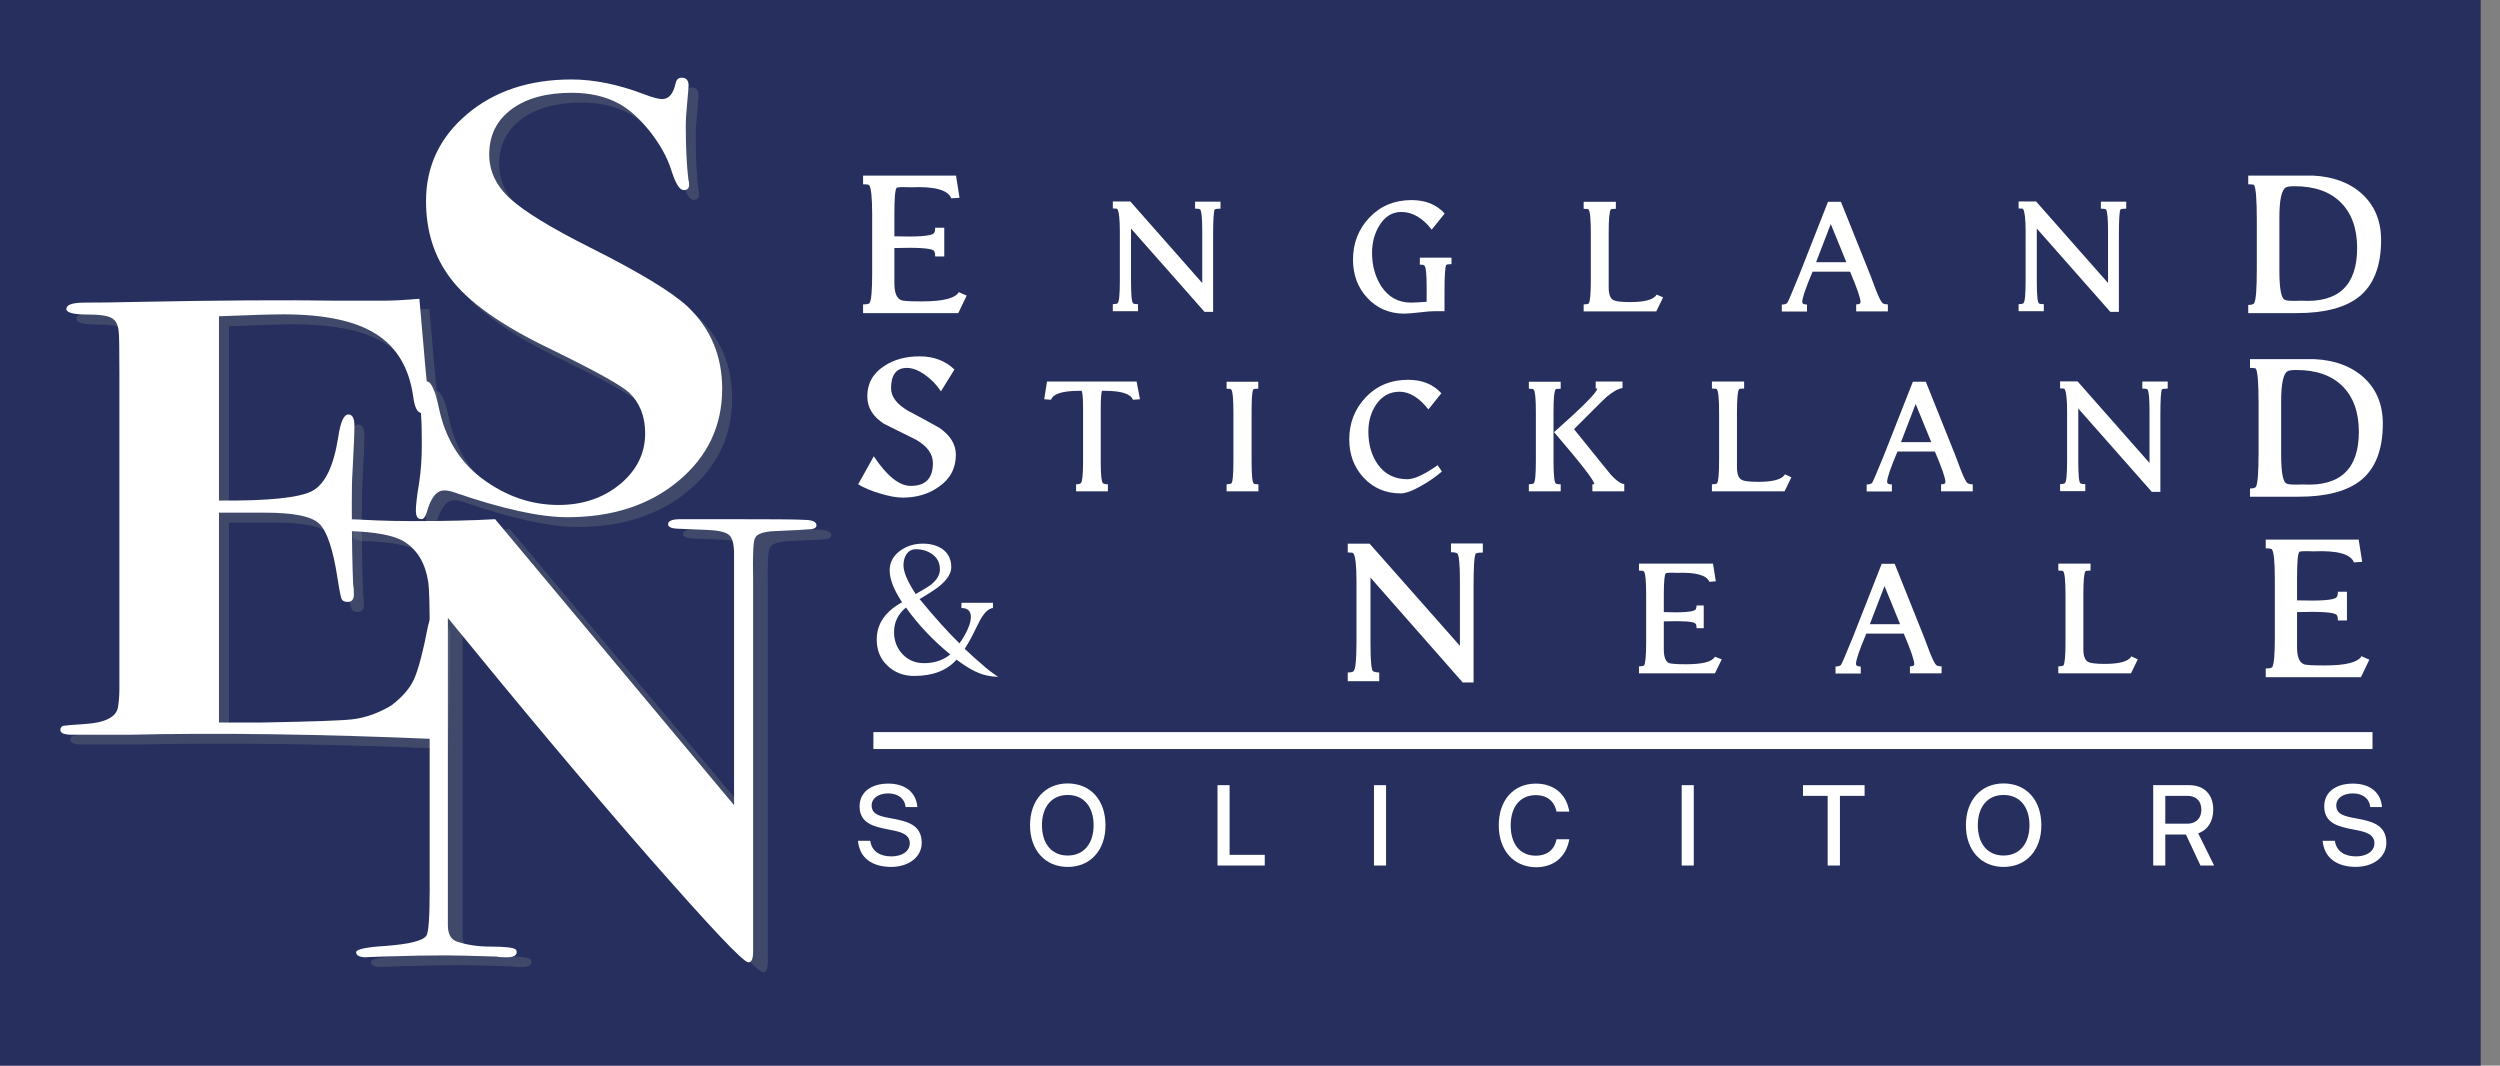 <svg viewBox="0 0 61 26" fill="none" xmlns="http://www.w3.org/2000/svg">
<rect x="0" y="0" width="61" height="26" fill="#808080" stroke="none"/>
<g clip-path="url(#clip0_533_6308)">
<path d="M60.529 0H0V26H60.529V0Z" fill="#262F5D"/>
<g opacity="0.6">
<path opacity="0.6" d="M10.984 15.502C10.984 15.524 10.98 15.993 10.967 16.92C10.954 17.407 10.95 17.757 10.941 17.971C10.937 18.184 10.933 18.287 10.933 18.274C8.055 18.15 5.539 18.116 3.378 18.167H2.011C1.815 18.167 1.717 18.129 1.717 18.052C1.717 17.996 1.742 17.962 1.789 17.949C1.836 17.941 2.003 17.924 2.289 17.907C2.802 17.877 3.079 17.74 3.122 17.497C3.143 17.364 3.156 17.219 3.156 17.057V9.344C3.156 8.733 3.152 8.4 3.139 8.34C3.126 8.178 3.075 8.067 2.977 8.007C2.878 7.947 2.678 7.918 2.37 7.918C2.033 7.918 1.862 7.871 1.862 7.781C1.862 7.678 2.011 7.627 2.31 7.627C2.609 7.627 3.028 7.623 3.562 7.61C5.569 7.572 7.209 7.559 8.482 7.58H9.592C9.831 7.58 10.126 7.563 10.476 7.533L10.621 9.194C10.677 9.724 10.702 10.049 10.702 10.168C10.702 10.271 10.647 10.322 10.54 10.322C10.429 10.322 10.361 10.19 10.326 9.925C10.228 9.224 9.925 8.712 9.417 8.392C8.909 8.071 8.157 7.913 7.162 7.913C6.854 7.913 6.329 7.93 5.586 7.96V12.457C6.79 12.466 7.551 12.389 7.862 12.222C8.174 12.056 8.383 11.62 8.494 10.92C8.55 10.544 8.631 10.356 8.742 10.356C8.84 10.356 8.892 10.446 8.892 10.63C8.892 10.813 8.874 11.189 8.845 11.757C8.832 11.949 8.828 12.21 8.828 12.534C8.828 13.41 8.84 14.067 8.862 14.516C8.874 14.576 8.879 14.652 8.879 14.746C8.879 14.87 8.828 14.93 8.729 14.93C8.652 14.93 8.605 14.909 8.58 14.862C8.558 14.815 8.524 14.652 8.482 14.366C8.371 13.645 8.221 13.196 8.029 13.017C7.837 12.837 7.397 12.752 6.705 12.752H5.586V17.873H6.637C7.841 17.851 8.571 17.826 8.836 17.796C9.165 17.757 9.481 17.642 9.788 17.458C10.062 17.253 10.25 17.035 10.352 16.801C10.455 16.566 10.57 16.134 10.69 15.507C10.724 15.353 10.775 15.276 10.852 15.276C10.941 15.276 10.984 15.353 10.984 15.502Z" fill="#707883"/>
</g>
<path d="M10.745 15.263C10.745 15.285 10.741 15.755 10.728 16.681C10.715 17.168 10.711 17.518 10.702 17.732C10.698 17.945 10.694 18.048 10.694 18.035C7.815 17.911 5.3 17.877 3.139 17.928H1.768C1.572 17.928 1.473 17.89 1.473 17.813C1.473 17.758 1.499 17.723 1.546 17.71C1.593 17.702 1.76 17.685 2.046 17.668C2.558 17.638 2.836 17.501 2.878 17.258C2.9 17.125 2.913 16.98 2.913 16.818V9.101C2.913 8.49 2.908 8.157 2.896 8.097C2.883 7.935 2.831 7.824 2.733 7.764C2.635 7.704 2.434 7.674 2.127 7.674C1.789 7.674 1.619 7.627 1.619 7.538C1.619 7.435 1.768 7.384 2.067 7.384C2.366 7.384 2.784 7.38 3.318 7.367C5.326 7.328 6.965 7.316 8.238 7.337H9.349C9.588 7.337 9.882 7.32 10.233 7.29L10.378 8.951C10.433 9.481 10.459 9.805 10.459 9.925C10.459 10.028 10.403 10.079 10.297 10.079C10.186 10.079 10.117 9.946 10.083 9.682C9.985 8.981 9.682 8.469 9.173 8.148C8.665 7.828 7.914 7.67 6.919 7.67C6.611 7.67 6.086 7.687 5.343 7.717V12.214C6.547 12.223 7.307 12.146 7.619 11.979C7.931 11.813 8.14 11.377 8.251 10.677C8.306 10.301 8.388 10.113 8.499 10.113C8.597 10.113 8.648 10.203 8.648 10.386C8.648 10.57 8.631 10.946 8.601 11.514C8.588 11.706 8.584 11.966 8.584 12.291C8.584 13.166 8.597 13.824 8.618 14.273C8.631 14.332 8.635 14.409 8.635 14.503C8.635 14.627 8.584 14.687 8.486 14.687C8.409 14.687 8.362 14.665 8.336 14.619C8.315 14.572 8.281 14.409 8.238 14.123C8.127 13.401 7.978 12.953 7.785 12.774C7.593 12.594 7.153 12.509 6.462 12.509H5.343V17.629H6.393C7.598 17.608 8.328 17.582 8.593 17.552C8.921 17.514 9.238 17.399 9.545 17.215C9.818 17.01 10.006 16.792 10.109 16.558C10.211 16.323 10.326 15.891 10.446 15.263C10.48 15.11 10.531 15.033 10.608 15.033C10.698 15.033 10.745 15.11 10.745 15.263Z" fill="white"/>
<g opacity="0.6">
<path opacity="0.6" d="M17.864 9.725C17.864 10.63 17.51 11.377 16.801 11.971C16.092 12.565 15.187 12.859 14.085 12.859C13.414 12.859 12.488 12.654 11.313 12.248C11.223 12.219 11.146 12.206 11.082 12.206C10.895 12.206 10.754 12.385 10.655 12.744C10.621 12.855 10.579 12.906 10.523 12.906C10.433 12.906 10.391 12.838 10.391 12.697C10.391 12.569 10.416 12.338 10.472 12.009C10.514 11.74 10.536 11.428 10.536 11.07C10.536 10.779 10.532 10.553 10.519 10.382C10.497 10.045 10.485 9.844 10.485 9.784C10.485 9.626 10.54 9.545 10.651 9.545C10.762 9.545 10.86 9.759 10.95 10.186C11.104 10.92 11.45 11.493 11.988 11.903C12.573 12.342 13.197 12.56 13.871 12.56C14.465 12.56 14.964 12.389 15.374 12.052C15.78 11.715 15.985 11.3 15.985 10.814C15.985 10.395 15.853 10.062 15.588 9.814C15.392 9.635 14.751 9.28 13.675 8.755C12.475 8.179 11.659 7.602 11.232 7.025C10.835 6.5 10.638 5.872 10.638 5.146C10.638 4.292 10.976 3.583 11.646 3.02C12.317 2.456 13.167 2.178 14.187 2.178C14.738 2.178 15.328 2.298 15.955 2.537C16.165 2.618 16.314 2.657 16.399 2.657C16.566 2.657 16.673 2.528 16.728 2.268C16.75 2.178 16.801 2.135 16.878 2.135C16.989 2.135 17.044 2.2 17.044 2.328C17.044 2.379 17.032 2.516 17.01 2.746C16.989 2.977 16.976 3.165 16.976 3.314C16.976 3.831 16.997 4.271 17.04 4.625C17.053 4.655 17.057 4.694 17.057 4.745C17.057 4.835 17.015 4.877 16.925 4.877C16.827 4.877 16.728 4.719 16.626 4.399C16.528 4.083 16.352 3.767 16.105 3.451C15.857 3.139 15.605 2.913 15.353 2.772C15.024 2.592 14.636 2.503 14.196 2.503C13.581 2.503 13.09 2.635 12.727 2.904C12.364 3.173 12.18 3.541 12.18 4.006C12.18 4.416 12.351 4.775 12.693 5.087C13.034 5.398 13.688 5.8 14.657 6.287C15.844 6.885 16.63 7.359 17.019 7.717C17.582 8.251 17.864 8.917 17.864 9.725Z" fill="#707883"/>
</g>
<path d="M17.621 9.485C17.621 10.391 17.267 11.138 16.558 11.732C15.849 12.325 14.943 12.62 13.841 12.62C13.171 12.62 12.244 12.415 11.07 12.009C10.98 11.979 10.903 11.966 10.839 11.966C10.651 11.966 10.51 12.146 10.412 12.505C10.378 12.616 10.335 12.667 10.28 12.667C10.19 12.667 10.147 12.599 10.147 12.458C10.147 12.33 10.173 12.099 10.228 11.77C10.271 11.501 10.292 11.189 10.292 10.831C10.292 10.54 10.288 10.314 10.275 10.143C10.254 9.806 10.241 9.605 10.241 9.545C10.241 9.387 10.297 9.306 10.408 9.306C10.519 9.306 10.617 9.519 10.707 9.947C10.86 10.681 11.206 11.253 11.745 11.663C12.329 12.103 12.953 12.321 13.628 12.321C14.222 12.321 14.721 12.15 15.131 11.813C15.537 11.475 15.742 11.061 15.742 10.574C15.742 10.156 15.609 9.823 15.345 9.575C15.148 9.396 14.508 9.041 13.431 8.516C12.231 7.939 11.416 7.363 10.989 6.786C10.591 6.261 10.395 5.633 10.395 4.907C10.395 4.053 10.732 3.344 11.403 2.78C12.073 2.217 12.923 1.939 13.944 1.939C14.495 1.939 15.084 2.059 15.712 2.298C15.921 2.379 16.071 2.417 16.156 2.417C16.323 2.417 16.429 2.289 16.485 2.029C16.506 1.939 16.558 1.896 16.634 1.896C16.745 1.896 16.801 1.96 16.801 2.088C16.801 2.14 16.788 2.276 16.767 2.507C16.745 2.738 16.733 2.925 16.733 3.075C16.733 3.592 16.754 4.032 16.797 4.386C16.809 4.416 16.814 4.454 16.814 4.506C16.814 4.595 16.771 4.638 16.681 4.638C16.583 4.638 16.485 4.48 16.382 4.16C16.284 3.844 16.109 3.528 15.861 3.212C15.614 2.9 15.362 2.674 15.11 2.533C14.781 2.353 14.392 2.264 13.952 2.264C13.337 2.264 12.846 2.396 12.483 2.665C12.12 2.934 11.937 3.301 11.937 3.767C11.937 4.177 12.107 4.536 12.449 4.847C12.791 5.159 13.444 5.561 14.414 6.047C15.601 6.645 16.387 7.119 16.775 7.478C17.339 8.016 17.621 8.682 17.621 9.485Z" fill="white"/>
<g opacity="0.6">
<path opacity="0.6" d="M20.281 13.06C20.281 13.111 20.239 13.141 20.158 13.154C20.076 13.163 19.786 13.18 19.286 13.201C18.992 13.21 18.825 13.27 18.782 13.372C18.74 13.432 18.723 13.765 18.735 14.363V16.157C18.735 17.352 18.735 18.911 18.735 20.837V23.464C18.735 23.639 18.697 23.724 18.62 23.724C18.496 23.724 17.693 22.87 16.199 21.166C14.708 19.458 13.068 17.51 11.287 15.315V16.46C11.287 16.853 11.287 17.19 11.287 17.48C11.287 17.771 11.287 17.946 11.287 18.006V22.81C11.287 23.028 11.36 23.16 11.505 23.212C11.74 23.293 12.013 23.335 12.329 23.335C12.701 23.335 12.906 23.361 12.949 23.412C12.961 23.421 12.966 23.442 12.966 23.472C12.966 23.553 12.885 23.596 12.718 23.596C12.62 23.596 12.534 23.592 12.47 23.579C11.804 23.558 11.39 23.549 11.223 23.549C10.835 23.549 10.326 23.558 9.694 23.579C9.383 23.587 9.25 23.596 9.297 23.596C9.131 23.596 9.05 23.553 9.05 23.472C9.05 23.4 9.293 23.348 9.78 23.319C10.344 23.276 10.672 23.195 10.762 23.071C10.818 22.99 10.843 22.618 10.843 21.96V15.623C10.843 14.973 10.83 14.585 10.809 14.448C10.741 13.995 10.549 13.667 10.228 13.462C9.985 13.308 9.528 13.218 8.866 13.201C8.686 13.188 8.601 13.141 8.601 13.056C8.601 12.958 8.678 12.911 8.836 12.911C8.904 12.911 9.139 12.919 9.549 12.941C9.75 12.949 10.049 12.958 10.446 12.958C11.266 12.958 11.932 12.941 12.44 12.911L18.279 19.893V13.756C18.279 13.509 18.236 13.351 18.146 13.282C18.056 13.214 17.869 13.175 17.582 13.167L16.869 13.137C16.737 13.129 16.668 13.09 16.668 13.03C16.668 12.949 16.767 12.906 16.967 12.906H17.335C17.403 12.906 17.514 12.906 17.668 12.906C17.813 12.906 17.941 12.906 18.052 12.906C19.171 12.906 19.825 12.911 20.012 12.924C20.188 12.932 20.281 12.979 20.281 13.06Z" fill="#707883"/>
</g>
<path d="M19.922 12.817C19.922 12.869 19.88 12.899 19.798 12.911C19.717 12.92 19.427 12.937 18.927 12.958C18.633 12.967 18.466 13.027 18.423 13.129C18.381 13.189 18.363 13.522 18.376 14.12V15.914C18.376 17.11 18.376 18.668 18.376 20.594V23.221C18.376 23.396 18.338 23.481 18.261 23.481C18.137 23.481 17.334 22.627 15.839 20.923C14.349 19.219 12.713 17.267 10.928 15.077V16.221C10.928 16.614 10.928 16.951 10.928 17.242C10.928 17.532 10.928 17.707 10.928 17.767V22.572C10.928 22.79 11.001 22.922 11.146 22.973C11.381 23.054 11.654 23.097 11.97 23.097C12.342 23.097 12.547 23.123 12.589 23.174C12.602 23.182 12.607 23.204 12.607 23.234C12.607 23.315 12.525 23.358 12.359 23.358C12.261 23.358 12.175 23.353 12.111 23.34C11.445 23.319 11.031 23.311 10.864 23.311C10.476 23.311 9.967 23.319 9.335 23.34C9.023 23.349 8.891 23.358 8.938 23.358C8.772 23.358 8.69 23.315 8.69 23.234C8.69 23.161 8.934 23.11 9.421 23.08C9.984 23.037 10.313 22.956 10.403 22.832C10.458 22.751 10.484 22.38 10.484 21.722V15.38C10.484 14.731 10.471 14.342 10.45 14.205C10.382 13.753 10.189 13.424 9.869 13.219C9.626 13.065 9.169 12.976 8.507 12.958C8.327 12.946 8.242 12.899 8.242 12.813C8.242 12.715 8.319 12.668 8.477 12.668C8.545 12.668 8.78 12.677 9.19 12.698C9.391 12.706 9.69 12.715 10.087 12.715C10.907 12.715 11.573 12.698 12.081 12.668L17.911 19.646V13.518C17.911 13.27 17.868 13.112 17.778 13.044C17.689 12.976 17.501 12.937 17.215 12.928L16.502 12.899C16.369 12.89 16.301 12.852 16.301 12.792C16.301 12.711 16.399 12.668 16.6 12.668H16.967C17.035 12.668 17.146 12.668 17.3 12.668C17.445 12.668 17.573 12.668 17.684 12.668C18.803 12.668 19.457 12.672 19.645 12.685C19.828 12.689 19.922 12.736 19.922 12.817Z" fill="white"/>
<path d="M23.587 7.213L23.382 7.64H21.059V7.427C21.14 7.427 21.191 7.418 21.217 7.397C21.26 7.329 21.281 7.09 21.281 6.675V5.245C21.281 4.818 21.255 4.574 21.208 4.519C21.2 4.506 21.148 4.497 21.059 4.497V4.284H23.327L23.412 4.826L23.211 4.839C23.13 4.634 22.801 4.544 22.221 4.57C22.011 4.561 21.896 4.566 21.879 4.583C21.84 4.621 21.823 4.839 21.823 5.236V5.766C22.391 5.783 22.716 5.761 22.784 5.693C22.81 5.667 22.818 5.625 22.818 5.556H23.04V6.257H22.818C22.818 6.18 22.806 6.133 22.784 6.116C22.716 6.056 22.396 6.035 21.823 6.052V6.906C21.823 7.137 21.875 7.273 21.981 7.32C22.028 7.346 22.203 7.354 22.502 7.354C23.011 7.354 23.309 7.277 23.395 7.128L23.587 7.213Z" fill="white"/>
<path d="M58.099 5.86C58.099 6.496 57.915 6.961 57.552 7.248C57.219 7.508 56.715 7.64 56.04 7.64H54.857V7.44C54.934 7.44 54.985 7.427 55.002 7.397C55.045 7.324 55.066 7.051 55.066 6.569V5.36C55.066 4.877 55.045 4.6 55.002 4.519C54.998 4.506 54.951 4.497 54.857 4.497V4.284H55.558H56.433C56.928 4.309 57.326 4.455 57.625 4.724C57.941 5.01 58.099 5.386 58.099 5.86ZM57.514 6.052C57.514 5.578 57.381 5.206 57.116 4.941C56.852 4.677 56.476 4.544 55.989 4.544C55.878 4.544 55.809 4.553 55.775 4.574C55.673 4.63 55.617 4.873 55.617 5.3V6.611C55.617 7.051 55.664 7.29 55.754 7.316C55.797 7.342 55.929 7.346 56.151 7.337C57.061 7.393 57.514 6.961 57.514 6.052Z" fill="white"/>
<path d="M58.141 10.339C58.141 10.975 57.958 11.441 57.595 11.727C57.262 11.988 56.758 12.12 56.083 12.12H54.9V11.919C54.977 11.919 55.028 11.906 55.045 11.877C55.088 11.804 55.109 11.531 55.109 11.048V9.839C55.109 9.357 55.088 9.079 55.045 8.998C55.041 8.985 54.994 8.977 54.9 8.977V8.763H55.6H56.476C56.971 8.789 57.368 8.934 57.667 9.203C57.983 9.489 58.141 9.865 58.141 10.339ZM57.556 10.536C57.556 10.062 57.424 9.69 57.159 9.425C56.894 9.16 56.519 9.028 56.032 9.028C55.921 9.028 55.852 9.037 55.818 9.058C55.716 9.113 55.66 9.357 55.66 9.784V11.095C55.66 11.535 55.707 11.774 55.797 11.8C55.84 11.825 55.972 11.829 56.194 11.821C57.104 11.872 57.556 11.441 57.556 10.536Z" fill="white"/>
<path d="M23.323 11.095C23.323 11.424 23.186 11.685 22.908 11.877C22.665 12.052 22.37 12.142 22.024 12.142C21.879 12.142 21.695 12.108 21.478 12.043C21.26 11.979 21.08 11.903 20.939 11.817L21.32 11.134C21.64 11.612 21.939 11.856 22.221 11.856C22.584 11.856 22.763 11.672 22.763 11.3C22.763 11.078 22.626 10.886 22.349 10.728C22.093 10.6 21.832 10.472 21.576 10.344C21.298 10.169 21.162 9.942 21.162 9.673C21.162 9.357 21.298 9.11 21.576 8.93C21.815 8.772 22.101 8.695 22.439 8.695C22.784 8.695 23.066 8.802 23.288 9.016L22.959 9.549C22.857 9.391 22.725 9.255 22.567 9.144C22.409 9.033 22.263 8.977 22.127 8.977C21.87 8.977 21.742 9.144 21.742 9.473C21.742 9.678 21.879 9.861 22.157 10.024C22.409 10.156 22.66 10.293 22.913 10.434C23.182 10.617 23.323 10.835 23.323 11.095Z" fill="white"/>
<path d="M57.812 16.096L57.607 16.523H55.284V16.31C55.365 16.31 55.416 16.301 55.442 16.28C55.485 16.212 55.506 15.973 55.506 15.558V14.128C55.506 13.701 55.48 13.457 55.433 13.402C55.425 13.389 55.374 13.38 55.284 13.38V13.167H57.552L57.637 13.709L57.436 13.722C57.355 13.517 57.026 13.427 56.446 13.453C56.236 13.444 56.121 13.449 56.104 13.466C56.066 13.504 56.048 13.722 56.048 14.119V14.649C56.616 14.666 56.941 14.644 57.009 14.576C57.035 14.55 57.044 14.508 57.044 14.439H57.266V15.14H57.044C57.044 15.063 57.031 15.016 57.009 14.999C56.941 14.939 56.621 14.918 56.048 14.935V15.789C56.048 16.02 56.1 16.156 56.206 16.203C56.253 16.229 56.428 16.237 56.727 16.237C57.236 16.237 57.535 16.16 57.62 16.011L57.812 16.096Z" fill="white"/>
<path d="M36.177 13.483C36.079 13.483 36.019 13.491 36.006 13.513C35.972 13.56 35.955 13.837 35.955 14.341V16.652H35.69L33.44 14.094V15.695C33.44 16.122 33.461 16.353 33.504 16.378C33.534 16.395 33.581 16.408 33.653 16.408V16.622H32.885V16.408C32.957 16.408 33.004 16.4 33.026 16.378C33.072 16.34 33.098 16.109 33.098 15.687V14.183C33.098 13.799 33.072 13.568 33.021 13.5C33.017 13.487 32.97 13.479 32.885 13.479V13.265H33.418L35.622 15.759V14.183C35.622 13.773 35.601 13.547 35.558 13.504C35.537 13.487 35.485 13.474 35.404 13.474V13.261H36.181V13.483H36.177Z" fill="white"/>
<path d="M29.775 5.091C29.694 5.091 29.651 5.099 29.639 5.112C29.613 5.15 29.6 5.368 29.6 5.77V7.61H29.391L27.597 5.577V6.854C27.597 7.196 27.614 7.375 27.648 7.401C27.67 7.418 27.712 7.422 27.768 7.422V7.593H27.153V7.422C27.209 7.422 27.247 7.414 27.268 7.401C27.307 7.371 27.324 7.188 27.324 6.85V5.65C27.324 5.343 27.303 5.163 27.264 5.103C27.26 5.091 27.226 5.086 27.153 5.086V4.916H27.58L29.335 6.906V5.65C29.335 5.326 29.318 5.146 29.284 5.112C29.267 5.095 29.229 5.091 29.16 5.091V4.92H29.78V5.091H29.775Z" fill="white"/>
<path d="M35.408 6.445C35.34 6.445 35.297 6.453 35.289 6.466C35.259 6.517 35.246 6.735 35.246 7.132V7.593H35.003C34.917 7.593 34.798 7.602 34.635 7.623C34.473 7.64 34.349 7.653 34.268 7.653C33.897 7.653 33.593 7.521 33.354 7.26C33.128 7.013 33.013 6.701 33.013 6.338C33.013 5.928 33.149 5.586 33.418 5.304C33.687 5.023 34.029 4.882 34.443 4.882C34.785 4.882 35.054 4.993 35.25 5.21L34.934 5.603C34.712 5.317 34.465 5.172 34.191 5.172C33.965 5.172 33.785 5.287 33.649 5.514C33.538 5.702 33.478 5.919 33.478 6.167C33.478 6.483 33.555 6.756 33.704 6.987C33.879 7.252 34.123 7.384 34.43 7.384C34.516 7.384 34.644 7.376 34.81 7.363V7.008C34.81 6.688 34.793 6.513 34.755 6.479C34.742 6.462 34.708 6.457 34.644 6.457V6.287H35.417V6.445H35.408Z" fill="white"/>
<path d="M40.58 7.256L40.413 7.598H38.641V7.427C38.705 7.427 38.748 7.418 38.765 7.405C38.799 7.358 38.816 7.17 38.816 6.833V5.693C38.816 5.351 38.799 5.159 38.761 5.112C38.752 5.099 38.714 5.095 38.641 5.095V4.924H39.427V5.095C39.35 5.095 39.307 5.099 39.303 5.112C39.269 5.155 39.252 5.347 39.252 5.684V7.008C39.252 7.179 39.29 7.286 39.371 7.324C39.427 7.354 39.564 7.371 39.773 7.371C40.136 7.371 40.354 7.311 40.422 7.188L40.58 7.256Z" fill="white"/>
<path d="M46.064 7.598H45.291V7.427C45.363 7.427 45.397 7.41 45.397 7.371C45.397 7.277 45.312 7.03 45.141 6.628H44.227C44.061 7.021 43.975 7.269 43.975 7.367C43.975 7.41 44.014 7.431 44.091 7.431V7.602H43.476V7.431C43.54 7.431 43.582 7.418 43.608 7.393C43.629 7.367 43.723 7.145 43.894 6.726L44.603 4.924H44.919L45.641 6.726C45.688 6.846 45.73 6.961 45.773 7.077C45.846 7.26 45.897 7.363 45.931 7.393C45.953 7.414 46 7.427 46.064 7.427V7.598ZM45.051 6.397L44.671 5.466L44.313 6.397H45.051Z" fill="white"/>
<path d="M51.876 5.091C51.795 5.091 51.752 5.099 51.739 5.112C51.714 5.15 51.701 5.368 51.701 5.77V7.61H51.492L49.698 5.577V6.854C49.698 7.196 49.715 7.375 49.749 7.401C49.771 7.418 49.813 7.422 49.869 7.422V7.593H49.254V7.422C49.309 7.422 49.348 7.414 49.369 7.401C49.408 7.371 49.425 7.188 49.425 6.85V5.65C49.425 5.343 49.403 5.163 49.365 5.103C49.361 5.091 49.327 5.086 49.254 5.086V4.916H49.681L51.436 6.906V5.65C51.436 5.326 51.419 5.146 51.385 5.112C51.368 5.095 51.33 5.091 51.261 5.091V4.92H51.88V5.091H51.876Z" fill="white"/>
<path d="M27.815 9.741L27.644 9.754C27.588 9.609 27.358 9.536 26.952 9.536H26.888C26.871 9.583 26.858 9.72 26.858 9.951V11.262C26.858 11.573 26.875 11.753 26.909 11.787C26.926 11.804 26.965 11.817 27.033 11.817V11.988H26.256V11.817C26.316 11.817 26.354 11.808 26.375 11.787C26.41 11.744 26.427 11.569 26.427 11.262V9.951C26.427 9.72 26.414 9.583 26.392 9.536H26.337C25.927 9.536 25.696 9.609 25.645 9.754L25.479 9.741L25.547 9.31H27.733L27.815 9.741Z" fill="white"/>
<path d="M30.702 11.988H29.929V11.817C29.984 11.817 30.023 11.808 30.044 11.796C30.078 11.77 30.095 11.586 30.095 11.245V10.044C30.095 9.728 30.078 9.549 30.044 9.506C30.031 9.489 29.993 9.485 29.929 9.485V9.314H30.702V9.485C30.629 9.485 30.586 9.489 30.582 9.502C30.552 9.541 30.539 9.72 30.539 10.04V11.249C30.539 11.586 30.556 11.77 30.591 11.796C30.608 11.813 30.646 11.817 30.706 11.817V11.988H30.702Z" fill="white"/>
<path d="M35.182 11.505C35.049 11.62 34.887 11.736 34.699 11.843C34.473 11.975 34.297 12.039 34.178 12.039C33.806 12.039 33.503 11.907 33.264 11.646C33.038 11.398 32.922 11.087 32.922 10.724C32.922 10.314 33.059 9.972 33.328 9.69C33.597 9.408 33.943 9.267 34.357 9.267C34.703 9.267 34.972 9.378 35.169 9.596L34.853 9.989C34.626 9.703 34.392 9.558 34.148 9.558C33.909 9.558 33.717 9.665 33.576 9.874C33.452 10.057 33.388 10.28 33.388 10.531C33.388 10.843 33.465 11.108 33.614 11.326C33.789 11.573 34.033 11.693 34.34 11.693C34.507 11.693 34.755 11.578 35.079 11.351L35.182 11.505Z" fill="white"/>
<path d="M38.081 11.988H37.304V11.817C37.359 11.817 37.398 11.808 37.419 11.796C37.458 11.77 37.475 11.586 37.475 11.245V10.045C37.475 9.729 37.458 9.549 37.423 9.507C37.411 9.489 37.372 9.485 37.304 9.485V9.314H38.081V9.485C38.009 9.485 37.966 9.489 37.957 9.502C37.923 9.541 37.906 9.72 37.906 10.04V11.249C37.906 11.578 37.923 11.761 37.962 11.796C37.979 11.813 38.021 11.817 38.081 11.817V11.988V11.988ZM39.632 11.988H38.854V11.817C38.884 11.817 38.901 11.817 38.901 11.813C38.901 11.727 38.572 11.305 37.919 10.544C38.624 9.921 38.974 9.566 38.974 9.481H38.935V9.31H39.589V9.468C39.478 9.485 39.354 9.558 39.209 9.677C39.179 9.703 39.076 9.801 38.906 9.972L38.406 10.472L39.055 11.275C39.136 11.377 39.221 11.48 39.307 11.586C39.435 11.727 39.542 11.8 39.632 11.813V11.988Z" fill="white"/>
<path d="M43.71 11.646L43.544 11.988H41.771V11.817C41.835 11.817 41.878 11.808 41.895 11.796C41.929 11.749 41.946 11.561 41.946 11.223V10.079C41.946 9.737 41.929 9.545 41.891 9.498C41.882 9.485 41.844 9.481 41.771 9.481V9.31H42.557V9.481C42.48 9.481 42.438 9.485 42.433 9.498C42.399 9.541 42.382 9.733 42.382 10.07V11.394C42.382 11.565 42.42 11.672 42.502 11.71C42.557 11.74 42.694 11.757 42.903 11.757C43.266 11.757 43.484 11.697 43.552 11.573L43.71 11.646Z" fill="white"/>
<path d="M48.135 11.988H47.362V11.817C47.434 11.817 47.468 11.8 47.468 11.761C47.468 11.667 47.383 11.42 47.212 11.018H46.298C46.132 11.411 46.046 11.659 46.046 11.757C46.046 11.8 46.085 11.821 46.162 11.821V11.992H45.547V11.821C45.611 11.821 45.653 11.808 45.679 11.783C45.7 11.757 45.794 11.535 45.965 11.116L46.674 9.314H46.99L47.712 11.116C47.759 11.236 47.802 11.351 47.844 11.467C47.917 11.65 47.968 11.753 48.002 11.783C48.024 11.804 48.071 11.817 48.135 11.817V11.988V11.988ZM47.123 10.788L46.742 9.857L46.384 10.788H47.123Z" fill="white"/>
<path d="M52.888 9.481C52.807 9.481 52.764 9.489 52.751 9.502C52.726 9.541 52.713 9.758 52.713 10.16V12.001H52.504L50.71 9.968V11.245C50.71 11.586 50.727 11.766 50.761 11.791C50.783 11.808 50.825 11.813 50.881 11.813V11.983H50.266V11.813C50.321 11.813 50.36 11.804 50.381 11.791C50.42 11.761 50.437 11.578 50.437 11.24V10.04C50.437 9.733 50.415 9.553 50.377 9.494C50.373 9.481 50.339 9.476 50.266 9.476V9.306H50.693L52.448 11.296V10.04C52.448 9.716 52.431 9.536 52.397 9.502C52.38 9.485 52.341 9.481 52.273 9.481V9.31H52.892V9.481H52.888Z" fill="white"/>
<path d="M42.011 16.088L41.844 16.43H39.991V16.259C40.055 16.259 40.097 16.25 40.115 16.238C40.149 16.186 40.166 15.994 40.166 15.665V14.521C40.166 14.179 40.149 13.987 40.11 13.94C40.102 13.927 40.063 13.923 39.991 13.923V13.752H41.797L41.866 14.183L41.708 14.196C41.644 14.034 41.379 13.961 40.917 13.978C40.751 13.97 40.661 13.974 40.644 13.991C40.614 14.021 40.597 14.196 40.597 14.512V14.935C41.05 14.952 41.306 14.931 41.366 14.879C41.383 14.862 41.396 14.824 41.396 14.773H41.571V15.328H41.396C41.396 15.268 41.387 15.23 41.366 15.213C41.315 15.161 41.058 15.149 40.597 15.161V15.845C40.597 16.028 40.64 16.139 40.721 16.178C40.759 16.195 40.896 16.208 41.135 16.208C41.541 16.208 41.776 16.148 41.844 16.024L42.011 16.088Z" fill="white"/>
<path d="M47.375 16.43H46.602V16.259C46.674 16.259 46.708 16.242 46.708 16.203C46.708 16.11 46.623 15.862 46.452 15.46H45.538C45.372 15.853 45.286 16.101 45.286 16.199C45.286 16.242 45.325 16.263 45.402 16.263V16.434H44.787V16.263C44.851 16.263 44.893 16.25 44.919 16.225C44.94 16.199 45.034 15.977 45.205 15.559L45.914 13.756H46.23L46.952 15.559C46.999 15.678 47.042 15.793 47.084 15.909C47.157 16.092 47.208 16.195 47.242 16.225C47.264 16.246 47.311 16.259 47.375 16.259V16.43V16.43ZM46.362 15.23L45.982 14.299L45.624 15.23H46.362Z" fill="white"/>
<path d="M52.162 16.088L51.996 16.43H50.223V16.259C50.287 16.259 50.33 16.25 50.347 16.238C50.381 16.191 50.398 16.003 50.398 15.665V14.521C50.398 14.179 50.381 13.987 50.343 13.94C50.334 13.927 50.296 13.923 50.223 13.923V13.752H51.009V13.923C50.932 13.923 50.89 13.927 50.885 13.94C50.851 13.983 50.834 14.175 50.834 14.512V15.836C50.834 16.007 50.873 16.114 50.954 16.152C51.009 16.182 51.146 16.199 51.355 16.199C51.718 16.199 51.936 16.139 52.004 16.015L52.162 16.088Z" fill="white"/>
<path d="M24.356 16.515C24.163 16.51 23.984 16.472 23.813 16.391C23.685 16.335 23.527 16.233 23.339 16.096C23.104 16.361 22.759 16.493 22.306 16.493C22.045 16.493 21.828 16.408 21.652 16.241C21.477 16.075 21.392 15.861 21.392 15.605C21.392 15.225 21.597 14.922 22.011 14.695C21.806 14.388 21.708 14.127 21.708 13.918C21.708 13.717 21.798 13.555 21.973 13.431C22.131 13.32 22.31 13.265 22.519 13.265C22.712 13.265 22.874 13.312 23.002 13.401C23.143 13.508 23.211 13.653 23.211 13.841C23.211 13.991 23.113 14.144 22.916 14.307C22.84 14.367 22.682 14.473 22.438 14.618C22.81 15.067 23.13 15.426 23.412 15.699C23.596 15.43 23.689 15.216 23.689 15.054C23.689 14.909 23.613 14.836 23.459 14.836V14.708H24.228V14.836C24.125 14.845 24.018 14.943 23.912 15.135C23.839 15.276 23.771 15.417 23.698 15.562C23.642 15.665 23.587 15.755 23.54 15.831C23.711 15.994 23.843 16.113 23.937 16.19C24.082 16.323 24.223 16.429 24.356 16.515ZM23.186 15.968C22.759 15.618 22.4 15.238 22.105 14.823C21.913 14.982 21.815 15.182 21.815 15.421C21.815 15.635 21.883 15.814 22.02 15.96C22.156 16.105 22.331 16.181 22.545 16.181C22.801 16.181 23.015 16.109 23.186 15.968ZM22.934 13.892C22.934 13.739 22.874 13.615 22.75 13.525C22.639 13.444 22.506 13.401 22.344 13.401C22.246 13.401 22.169 13.444 22.114 13.529C22.067 13.602 22.045 13.692 22.045 13.794C22.045 13.957 22.143 14.191 22.344 14.495C22.553 14.375 22.677 14.298 22.72 14.264C22.861 14.149 22.934 14.025 22.934 13.892Z" fill="white"/>
<path d="M20.935 20.516H21.234C21.272 20.781 21.482 20.896 21.751 20.896C22.007 20.896 22.199 20.773 22.199 20.576C22.199 20.333 21.93 20.286 21.657 20.235C21.332 20.171 20.974 20.094 20.974 19.675C20.974 19.329 21.255 19.12 21.674 19.12C22.092 19.12 22.357 19.338 22.383 19.692H22.097C22.08 19.491 21.917 19.359 21.674 19.359C21.43 19.359 21.268 19.479 21.268 19.654C21.268 19.88 21.494 19.923 21.759 19.97C22.088 20.034 22.49 20.102 22.49 20.563C22.49 20.909 22.178 21.153 21.738 21.153C21.29 21.148 20.974 20.948 20.935 20.516Z" fill="white"/>
<path d="M25.133 20.136C25.133 19.521 25.505 19.116 26.052 19.116C26.607 19.116 26.974 19.521 26.974 20.136C26.974 20.751 26.602 21.153 26.052 21.153C25.505 21.153 25.133 20.747 25.133 20.136ZM26.684 20.136C26.684 19.679 26.44 19.397 26.052 19.397C25.667 19.397 25.424 19.679 25.424 20.136C25.424 20.593 25.667 20.875 26.052 20.875C26.44 20.875 26.684 20.589 26.684 20.136Z" fill="white"/>
<path d="M29.707 21.119V19.158H30.002V20.858H30.86V21.119H29.707V21.119Z" fill="white"/>
<path d="M33.525 21.119V19.158H33.82V21.119H33.525Z" fill="white"/>
<path d="M36.57 20.136C36.57 19.525 36.929 19.12 37.475 19.12C37.898 19.12 38.219 19.359 38.291 19.803H37.979C37.924 19.53 37.727 19.401 37.475 19.401C37.095 19.401 36.861 19.683 36.861 20.14C36.861 20.597 37.091 20.879 37.475 20.879C37.732 20.879 37.924 20.751 37.979 20.478H38.291C38.214 20.922 37.898 21.161 37.475 21.161C36.929 21.152 36.57 20.747 36.57 20.136Z" fill="white"/>
<path d="M41.033 21.119V19.158H41.328V21.119H41.033Z" fill="white"/>
<path d="M44.595 21.119V19.419H43.993V19.158H45.496V19.419H44.894V21.119H44.595Z" fill="white"/>
<path d="M47.968 20.136C47.968 19.521 48.34 19.116 48.887 19.116C49.442 19.116 49.809 19.521 49.809 20.136C49.809 20.751 49.438 21.153 48.887 21.153C48.34 21.153 47.968 20.747 47.968 20.136ZM49.519 20.136C49.519 19.679 49.275 19.397 48.887 19.397C48.502 19.397 48.259 19.679 48.259 20.136C48.259 20.593 48.502 20.875 48.887 20.875C49.271 20.875 49.519 20.589 49.519 20.136Z" fill="white"/>
<path d="M54.025 21.119H53.691L53.337 20.363H52.833V21.119H52.538V19.158H53.418C53.764 19.158 54.003 19.368 54.003 19.756C54.003 20.055 53.858 20.256 53.636 20.333L54.025 21.119ZM52.833 19.419V20.098H53.375C53.559 20.098 53.713 19.987 53.713 19.756C53.713 19.53 53.568 19.419 53.375 19.419H52.833Z" fill="white"/>
<path d="M56.672 20.516H56.971C57.01 20.781 57.219 20.896 57.488 20.896C57.744 20.896 57.936 20.772 57.936 20.576C57.936 20.332 57.667 20.285 57.394 20.234C57.069 20.17 56.711 20.093 56.711 19.675C56.711 19.329 56.992 19.12 57.411 19.12C57.83 19.12 58.094 19.337 58.12 19.692H57.834C57.817 19.491 57.654 19.359 57.411 19.359C57.167 19.359 57.005 19.478 57.005 19.654C57.005 19.88 57.232 19.922 57.496 19.97C57.825 20.034 58.227 20.102 58.227 20.563C58.227 20.909 57.915 21.152 57.475 21.152C57.031 21.148 56.715 20.948 56.672 20.516Z" fill="white"/>
<path d="M21.311 18.07H57.889" stroke="white" stroke-width="0.413" stroke-miterlimit="10"/>
</g>
<defs>
<clipPath id="clip0_533_6308">
<rect width="60.529" height="26" fill="white"/>
</clipPath>
</defs>
</svg>
